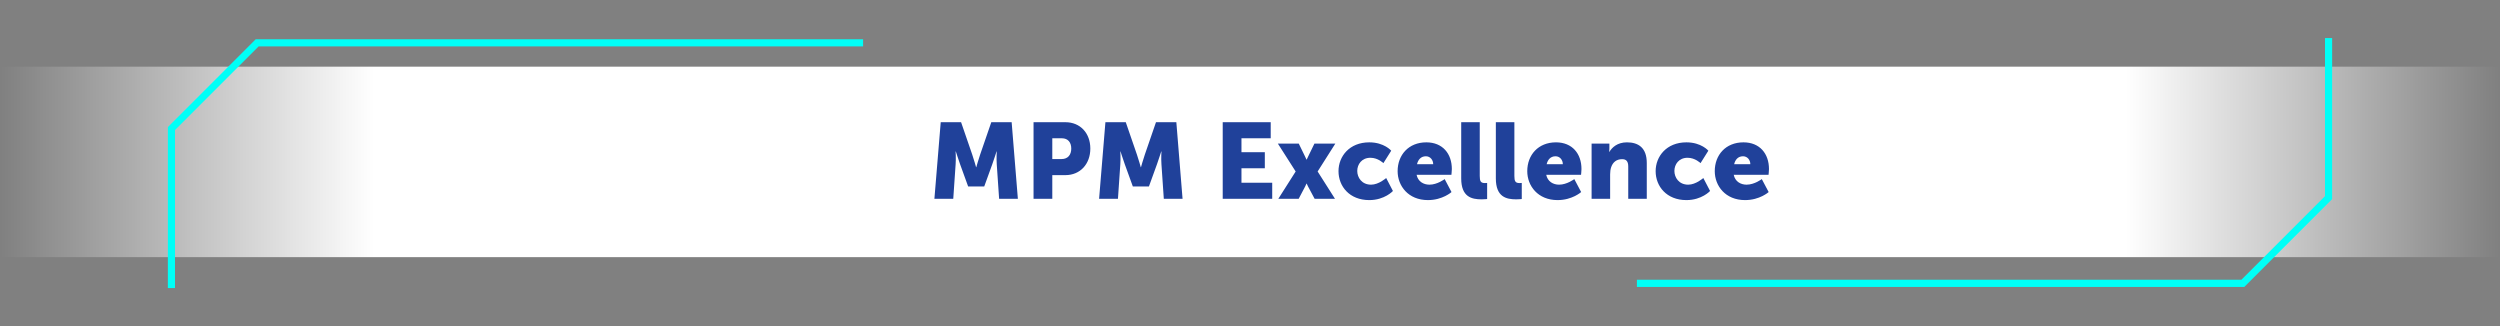 <svg width="1050" height="137" viewBox="0 0 1050 137" fill="none" xmlns="http://www.w3.org/2000/svg">
<rect x="0" y="0" width="1050" height="137" fill="#808080" stroke="none"/>
<rect width="1050" height="80" transform="matrix(-1 0 0 1 1050 28)" fill="url(#paint0_linear_1_7956)"/>
<path d="M392.449 83.5L395.104 51.325H403.654L408.334 64.915C409.054 66.985 409.954 70.225 409.954 70.225H410.044C410.044 70.225 410.944 66.985 411.664 64.915L416.344 51.325H424.894L427.504 83.5H419.629L418.639 69.01C418.459 66.58 418.639 63.61 418.639 63.61H418.549C418.549 63.61 417.469 66.985 416.749 69.01L413.374 78.325H406.624L403.249 69.01C402.529 66.985 401.449 63.61 401.449 63.61H401.359C401.359 63.61 401.539 66.58 401.359 69.01L400.369 83.5H392.449ZM434.088 83.5V51.325H447.453C453.708 51.325 457.938 55.915 457.938 62.395C457.938 68.875 453.708 73.555 447.453 73.555H441.963V83.5H434.088ZM441.963 66.805H445.833C448.578 66.805 449.928 64.96 449.928 62.395C449.928 59.83 448.578 58.075 445.968 58.075H441.963V66.805ZM461.619 83.5L464.274 51.325H472.824L477.504 64.915C478.224 66.985 479.124 70.225 479.124 70.225H479.214C479.214 70.225 480.114 66.985 480.834 64.915L485.514 51.325H494.064L496.674 83.5H488.799L487.809 69.01C487.629 66.58 487.809 63.61 487.809 63.61H487.719C487.719 63.61 486.639 66.985 485.919 69.01L482.544 78.325H475.794L472.419 69.01C471.699 66.985 470.619 63.61 470.619 63.61H470.529C470.529 63.61 470.709 66.58 470.529 69.01L469.539 83.5H461.619ZM513.541 83.5V51.325H533.701V58.075H521.416V63.925H531.226V70.675H521.416V76.75H534.331V83.5H513.541ZM536.891 83.5L544.181 72.025L536.711 60.325H545.486L548.006 65.5C548.321 66.085 548.726 67.03 548.726 67.03H548.816C548.816 67.03 549.266 66.085 549.536 65.5L552.056 60.325H560.831L553.406 72.025L560.696 83.5H552.146L549.356 78.28C549.131 77.875 548.816 77.11 548.816 77.11H548.726C548.726 77.11 548.411 77.875 548.186 78.28L545.441 83.5H536.891ZM562.171 71.89C562.171 65.68 566.761 59.785 575.086 59.785C581.386 59.785 584.311 63.295 584.311 63.295L581.026 68.515C581.026 68.515 578.776 66.265 575.581 66.265C571.891 66.265 570.046 69.055 570.046 71.8C570.046 74.545 571.936 77.56 575.851 77.56C579.091 77.56 582.196 74.77 582.196 74.77L585.031 80.215C585.031 80.215 581.566 84.04 575.086 84.04C566.806 84.04 562.171 78.28 562.171 71.89ZM587.002 71.89C587.002 65.095 591.592 59.785 599.062 59.785C605.902 59.785 609.772 64.555 609.772 70.99C609.772 71.755 609.592 73.42 609.592 73.42H594.967C595.552 76.255 597.892 77.56 600.367 77.56C603.697 77.56 606.757 75.22 606.757 75.22L609.637 80.665C609.637 80.665 605.902 84.04 599.737 84.04C591.457 84.04 587.002 78.055 587.002 71.89ZM595.147 68.965H601.942C601.942 67.21 600.727 65.635 598.882 65.635C596.632 65.635 595.552 67.255 595.147 68.965ZM613.708 74.95V51.325H621.493V73.915C621.493 76.12 621.898 76.885 623.653 76.885C624.148 76.885 624.598 76.84 624.598 76.84V83.59C624.598 83.59 623.518 83.725 622.258 83.725C618.118 83.725 613.708 82.735 613.708 74.95ZM628.254 74.95V51.325H636.039V73.915C636.039 76.12 636.444 76.885 638.199 76.885C638.694 76.885 639.144 76.84 639.144 76.84V83.59C639.144 83.59 638.064 83.725 636.804 83.725C632.664 83.725 628.254 82.735 628.254 74.95ZM641.45 71.89C641.45 65.095 646.04 59.785 653.51 59.785C660.35 59.785 664.22 64.555 664.22 70.99C664.22 71.755 664.04 73.42 664.04 73.42H649.415C650 76.255 652.34 77.56 654.815 77.56C658.145 77.56 661.205 75.22 661.205 75.22L664.085 80.665C664.085 80.665 660.35 84.04 654.185 84.04C645.905 84.04 641.45 78.055 641.45 71.89ZM649.595 68.965H656.39C656.39 67.21 655.175 65.635 653.33 65.635C651.08 65.635 650 67.255 649.595 68.965ZM668.471 83.5V60.325H675.941V62.35C675.941 63.115 675.851 63.79 675.851 63.79H675.941C677.021 61.99 679.226 59.785 683.321 59.785C688.001 59.785 691.646 61.945 691.646 68.47V83.5H683.861V69.91C683.861 67.75 683.006 66.85 681.296 66.85C678.866 66.85 677.381 68.2 676.706 70.18C676.391 71.08 676.256 72.115 676.256 73.24V83.5H668.471ZM695.37 71.89C695.37 65.68 699.96 59.785 708.285 59.785C714.585 59.785 717.51 63.295 717.51 63.295L714.225 68.515C714.225 68.515 711.975 66.265 708.78 66.265C705.09 66.265 703.245 69.055 703.245 71.8C703.245 74.545 705.135 77.56 709.05 77.56C712.29 77.56 715.395 74.77 715.395 74.77L718.23 80.215C718.23 80.215 714.765 84.04 708.285 84.04C700.005 84.04 695.37 78.28 695.37 71.89ZM720.2 71.89C720.2 65.095 724.79 59.785 732.26 59.785C739.1 59.785 742.97 64.555 742.97 70.99C742.97 71.755 742.79 73.42 742.79 73.42H728.165C728.75 76.255 731.09 77.56 733.565 77.56C736.895 77.56 739.955 75.22 739.955 75.22L742.835 80.665C742.835 80.665 739.1 84.04 732.935 84.04C724.655 84.04 720.2 78.055 720.2 71.89ZM728.345 68.965H735.14C735.14 67.21 733.925 65.635 732.08 65.635C729.83 65.635 728.75 67.255 728.345 68.965Z" fill="#20419A"/>
<path d="M362.5 18H108L72 54V121" stroke="#00FFF7" stroke-width="3"/>
<path d="M687.5 119L942 119L978 83L978 16" stroke="#00FFF7" stroke-width="3"/>
<defs>
<linearGradient id="paint0_linear_1_7956" x1="0" y1="40" x2="1050" y2="40" gradientUnits="userSpaceOnUse">
<stop stop-color="white" stop-opacity="0"/>
<stop offset="0.15" stop-color="white"/>
<stop offset="0.85" stop-color="white"/>
<stop offset="1" stop-color="white" stop-opacity="0"/>
</linearGradient>
</defs>
</svg>
